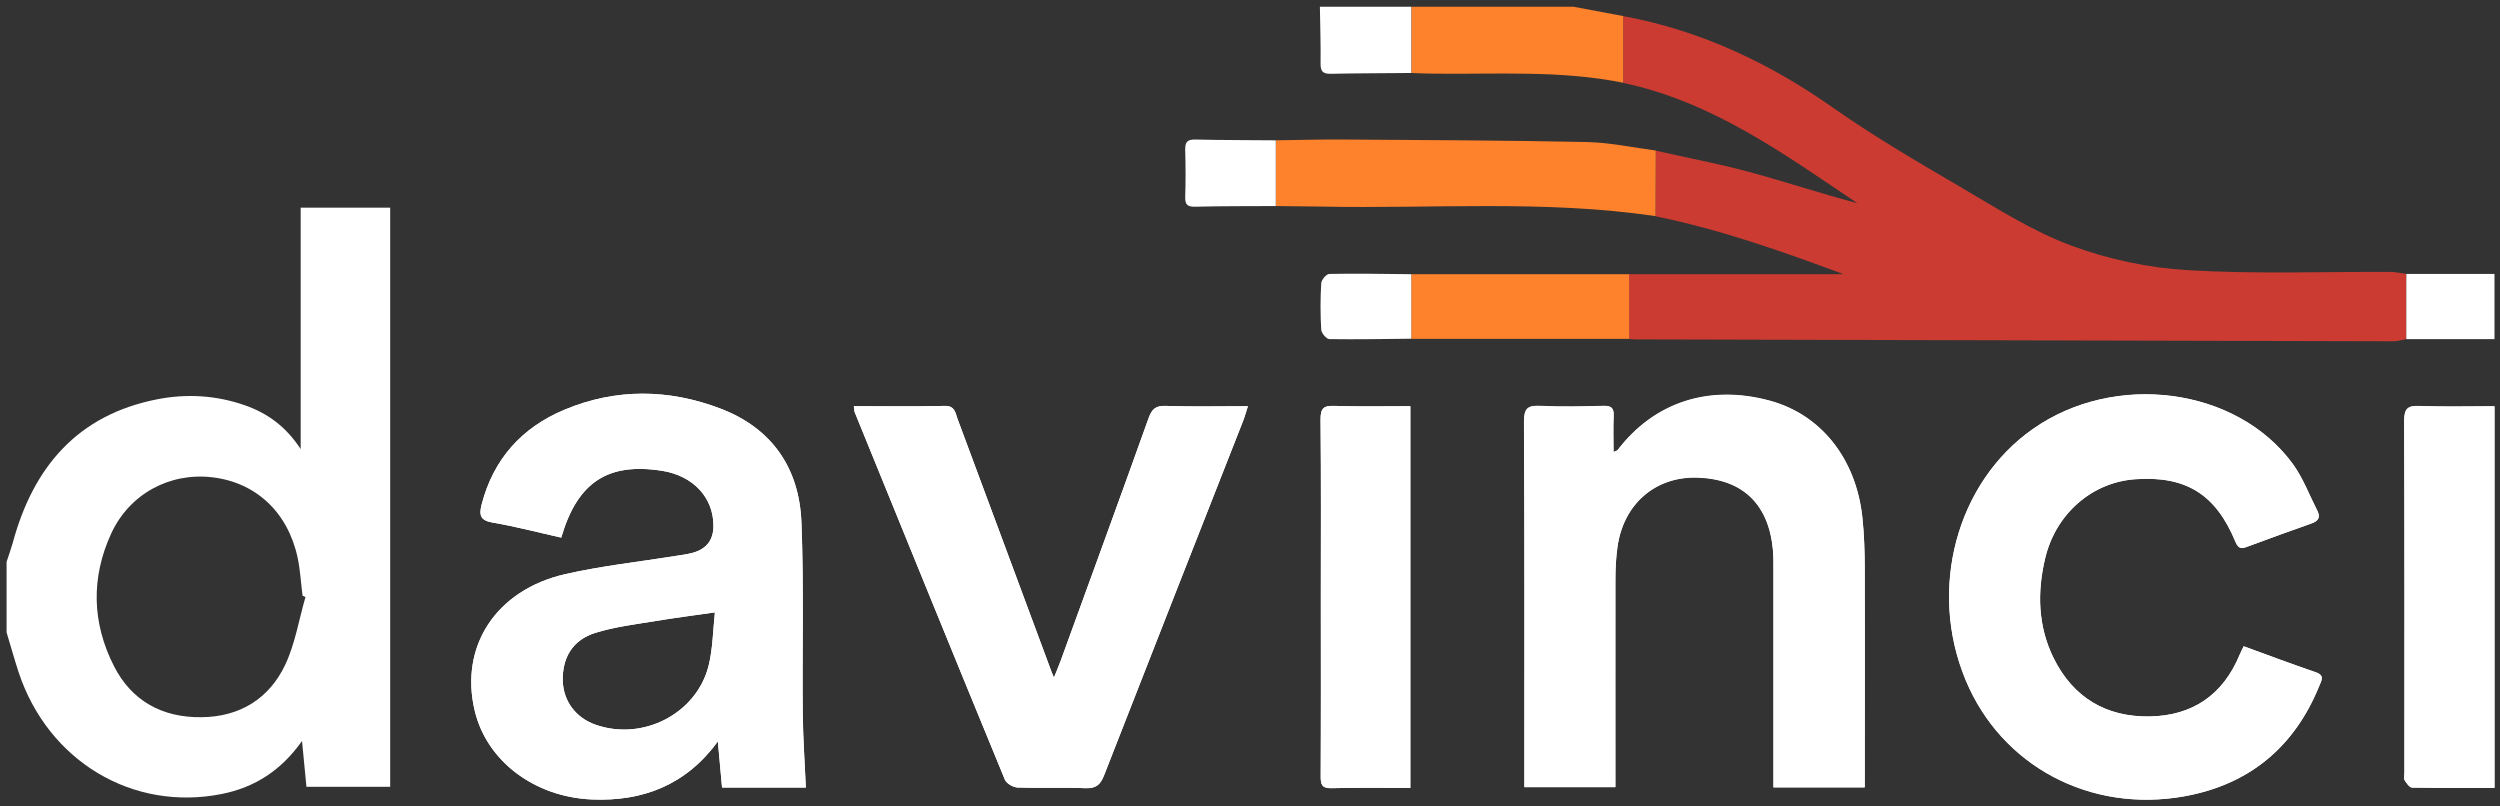 <svg xmlns="http://www.w3.org/2000/svg" xmlns:xlink="http://www.w3.org/1999/xlink" id="Layer_1" viewBox="0 0 186 60"><rect x="0" y="0" width="186" height="60" fill="#333333" stroke="none"/><defs><clipPath id="clippath"><path d="M59.95,58.59h-6.23l-.31-3.42c-2.38,3.24-5.57,4.47-9.38,4.31-4.26-.18-7.8-2.85-8.7-6.56-1.17-4.8,1.55-9.03,6.75-10.21,2.69-.61,5.46-.91,8.2-1.35,.43-.07,.87-.12,1.29-.24,.99-.29,1.51-.93,1.51-2,0-2.1-1.5-3.72-3.81-4.09-4.05-.64-6.31,.85-7.51,4.97-1.7-.38-3.39-.83-5.11-1.12-.93-.16-1.01-.56-.82-1.33,.87-3.38,2.98-5.73,6.15-7.06,3.83-1.61,7.77-1.56,11.63-.09,3.84,1.46,5.86,4.43,6.02,8.45,.19,4.76,.05,9.54,.1,14.31,.02,1.78,.15,3.56,.23,5.43Zm-6.76-13.03c-1.65,.24-3.02,.41-4.39,.64-1.51,.25-3.04,.43-4.49,.88-1.7,.52-2.49,1.85-2.44,3.59,.05,1.51,.98,2.75,2.47,3.26,3.5,1.21,7.48-.83,8.38-4.4,.31-1.25,.32-2.57,.47-3.98Z" fill="#fff"></path></clipPath></defs><path d="M138.73,58.57c0-5.43,.01-10.8,0-16.18,0-1.31-.04-2.62-.18-3.92-.49-4.37-3.11-7.63-6.9-8.65-4.5-1.21-8.57,.12-11.3,3.67-.05,.06-.15,.08-.31,.15,0-.95-.03-1.82,.01-2.69,.03-.57-.16-.76-.74-.74-1.57,.04-3.14,.07-4.71,0-.93-.05-1.22,.16-1.22,1.17,.05,8.7,.03,17.4,.03,26.09v1.1h6.77c0-5.19,0-10.31,0-15.44,0-.8,.04-1.6,.15-2.39,.43-3.23,2.83-5.3,5.96-5.2,3.38,.11,5.32,1.99,5.62,5.45,.04,.47,.03,.95,.03,1.42,0,5.02,0,10.04,0,15.07v1.11h6.78Z" fill="#fff"></path><path d="M166.93,48.09c-.12,.25-.22,.44-.3,.63-1.23,2.97-3.5,4.53-6.68,4.58-3.24,.06-5.7-1.4-7.15-4.33-1.18-2.38-1.24-4.92-.63-7.46,.8-3.32,3.5-5.63,6.68-5.86,3.77-.27,6.01,1.1,7.48,4.67,.23,.57,.49,.49,.9,.34,1.57-.58,3.14-1.16,4.72-1.71,.53-.18,.72-.45,.46-.96-.59-1.16-1.06-2.42-1.81-3.46-4.16-5.72-13.25-6.92-19.36-2.61-5.68,4-7.8,11.92-4.99,18.67,2.65,6.37,9.25,9.93,16.32,8.64,4.81-.88,8.15-3.67,9.99-8.21,.16-.39,.43-.78-.27-1.01-1.79-.61-3.55-1.27-5.35-1.93Z" fill="#fff"></path><path d="M63.53,30.22c.04,.25,.03,.37,.07,.46,3.71,9.11,7.42,18.23,11.17,27.33,.12,.28,.61,.57,.94,.58,1.68,.06,3.36-.02,5.04,.05,.79,.03,1.12-.24,1.4-.96,3.43-8.8,6.89-17.58,10.34-26.36,.13-.33,.22-.67,.36-1.1-2.11,0-4.12,.05-6.12-.02-.78-.03-1.04,.27-1.28,.94-2.15,6.02-4.35,12.02-6.53,18.02-.14,.38-.3,.75-.5,1.25-.1-.23-.14-.3-.16-.37-2.34-6.3-4.68-12.59-7.02-18.89-.16-.44-.19-.97-.95-.95-2.22,.05-4.45,.02-6.75,.02Z" fill="#fff"></path><path d="M104.93,58.62V30.22c-1.93,0-3.79,.04-5.64-.02-.81-.03-1.05,.17-1.04,1.01,.05,4.48,.02,8.96,.02,13.44,0,4.37,.01,8.74-.01,13.11,0,.63,.1,.9,.82,.88,1.93-.05,3.86-.02,5.85-.02Z" fill="#fff"></path><path d="M185.59,30.22c-1.94,0-3.76,.05-5.58-.02-.91-.04-1.14,.22-1.14,1.13,.04,8.73,.02,17.45,.02,26.18,0,.18-.07,.4,.02,.54,.13,.22,.36,.54,.55,.54,2.03,.04,4.06,.02,6.13,.02V30.22Z" fill="#fff"></path><path d="M.49,41.8c.15-.46,.32-.92,.45-1.38,1.52-5.66,4.82-9.56,10.79-10.72,2.17-.42,4.36-.29,6.48,.45,1.69,.59,3.06,1.58,4.16,3.26V15.45h6.66V58.54h-6.23l-.33-3.41c-1.54,2.18-3.51,3.45-5.96,3.94-6.65,1.33-12.94-2.45-15.13-9.07-.32-.98-.59-1.97-.89-2.95,0-1.75,0-3.5,0-5.24Zm22.25,2.62l-.23-.1c-.12-.94-.17-1.88-.36-2.8-.72-3.4-3.1-5.63-6.36-6.01-3.16-.37-6.15,1.23-7.51,4.17-1.52,3.3-1.44,6.66,.2,9.88,1.32,2.6,3.61,3.84,6.52,3.8,2.84-.03,5.02-1.37,6.22-3.9,.74-1.57,1.02-3.36,1.51-5.05Z" fill="#fff"></path><path d="M120.78,6.16c-4.68-.95-9.42-.62-14.14-.68-.54,0-1.09-.03-1.63-.05,0-1.64,0-3.28,0-4.93h12.05l3.73,.7c0,1.65,0,3.31,0,4.96Z" fill="#fe812c"></path><path d="M105,.5c0,1.64,0,3.28,0,4.93-2,.02-4,.02-6,.06-.58,.01-.75-.18-.75-.75,.02-1.41-.03-2.83-.05-4.24h6.79Z" fill="#fff"></path><path d="M120.78,6.16c0-1.65,0-3.31,0-4.96,5.76,1.07,10.9,3.5,15.68,6.87,3.02,2.12,6.22,3.98,9.41,5.85,2.68,1.57,5.34,3.28,8.23,4.35,2.74,1.02,5.74,1.66,8.67,1.83,5.01,.3,10.06,.11,15.09,.13,.39,0,.78,.1,1.17,.15,0,1.62,0,3.23,0,4.85-.31,.05-.63,.16-.94,.16-18.81-.04-37.63-.09-56.44-.14-.15,0-.29-.02-.44-.03,0-1.61,0-3.21,0-4.82h15.95c-4.59-1.71-9.19-3.33-13.99-4.31,0-1.63,.02-3.25,.02-4.88,2.3,.52,4.63,.96,6.9,1.57,2.71,.73,5.38,1.62,8.1,2.34-5.46-3.67-10.8-7.56-17.42-8.95Z" fill="#cc3b31"></path><g><path d="M59.95,58.59h-6.23l-.31-3.42c-2.38,3.24-5.57,4.47-9.38,4.31-4.26-.18-7.8-2.85-8.7-6.56-1.17-4.8,1.55-9.03,6.75-10.21,2.69-.61,5.46-.91,8.2-1.35,.43-.07,.87-.12,1.29-.24,.99-.29,1.51-.93,1.51-2,0-2.1-1.5-3.72-3.81-4.09-4.05-.64-6.31,.85-7.51,4.97-1.7-.38-3.39-.83-5.11-1.12-.93-.16-1.01-.56-.82-1.33,.87-3.38,2.98-5.73,6.15-7.06,3.83-1.61,7.77-1.56,11.63-.09,3.84,1.46,5.86,4.43,6.02,8.45,.19,4.76,.05,9.54,.1,14.31,.02,1.78,.15,3.56,.23,5.43Zm-6.76-13.03c-1.65,.24-3.02,.41-4.39,.64-1.51,.25-3.04,.43-4.49,.88-1.7,.52-2.49,1.85-2.44,3.59,.05,1.51,.98,2.75,2.47,3.26,3.5,1.21,7.48-.83,8.38-4.4,.31-1.25,.32-2.57,.47-3.98Z" fill="#fff"></path><g clip-path="url(#clippath)"><path d="M59.95,58.59c-.08-1.87-.21-3.65-.23-5.43-.05-4.77,.09-9.54-.1-14.31-.16-4.01-2.19-6.98-6.02-8.45-3.86-1.47-7.79-1.53-11.63,.09-3.16,1.33-5.27,3.69-6.15,7.06-.2,.76-.11,1.17,.82,1.33,1.72,.29,3.41,.74,5.11,1.12,1.2-4.12,3.46-5.61,7.51-4.97,2.31,.36,3.8,1.98,3.81,4.09,0,1.07-.52,1.71-1.51,2-.42,.12-.86,.17-1.29,.24-2.73,.44-5.5,.73-8.2,1.35-5.2,1.18-7.91,5.41-6.75,10.21,.9,3.71,4.44,6.38,8.7,6.56,3.81,.16,7-1.07,9.38-4.31l.31,3.42h6.23Z" fill="#fff"></path></g></g><path d="M138.73,58.57h-6.78v-1.11c0-5.02,0-10.04,0-15.07,0-.47,0-.95-.03-1.42-.29-3.46-2.23-5.34-5.62-5.45-3.13-.1-5.53,1.97-5.96,5.2-.11,.79-.15,1.59-.15,2.39-.01,5.13,0,10.25,0,15.44h-6.77v-1.1c0-8.7,.02-17.4-.03-26.09,0-1.01,.29-1.21,1.22-1.17,1.57,.08,3.14,.04,4.71,0,.58-.01,.76,.18,.74,.74-.04,.87-.01,1.74-.01,2.69,.15-.07,.26-.09,.31-.15,2.72-3.56,6.79-4.89,11.3-3.67,3.79,1.02,6.42,4.27,6.9,8.65,.14,1.3,.18,2.61,.18,3.92,.02,5.38,0,10.75,0,16.18Z" fill="#fff"></path><path d="M166.93,48.09c1.8,.65,3.57,1.32,5.35,1.93,.7,.24,.42,.62,.27,1.01-1.84,4.54-5.19,7.33-9.99,8.21-7.07,1.29-13.67-2.26-16.32-8.64-2.81-6.75-.69-14.68,4.99-18.67,6.11-4.3,15.2-3.11,19.36,2.61,.76,1.04,1.22,2.3,1.81,3.46,.26,.51,.07,.77-.46,.96-1.58,.55-3.15,1.13-4.72,1.71-.4,.15-.66,.22-.9-.34-1.47-3.57-3.71-4.94-7.48-4.67-3.18,.23-5.88,2.54-6.68,5.86-.61,2.54-.55,5.08,.63,7.46,1.45,2.93,3.91,4.38,7.15,4.33,3.18-.06,5.45-1.61,6.68-4.58,.08-.2,.18-.38,.3-.63Z" fill="#fff"></path><path d="M63.53,30.22c2.3,0,4.53,.04,6.75-.02,.76-.02,.79,.51,.95,.95,2.35,6.29,4.68,12.59,7.02,18.89,.03,.07,.06,.13,.16,.37,.2-.49,.36-.87,.5-1.25,2.18-6,4.38-12.01,6.53-18.02,.24-.67,.5-.97,1.28-.94,2,.07,4,.02,6.12,.02-.14,.42-.23,.77-.36,1.1-3.45,8.79-6.91,17.57-10.34,26.36-.28,.72-.62,.99-1.4,.96-1.68-.07-3.36,.01-5.04-.05-.33-.01-.82-.3-.94-.58-3.75-9.1-7.45-18.21-11.17-27.33-.04-.1-.03-.21-.07-.46Z" fill="#fff"></path><path d="M104.93,58.62c-1.99,0-3.92-.03-5.85,.02-.72,.02-.83-.25-.82-.88,.03-4.37,.01-8.74,.01-13.11,0-4.48,.02-8.96-.02-13.44,0-.84,.23-1.04,1.04-1.01,1.86,.06,3.72,.02,5.64,.02v28.4Z" fill="#fff"></path><path d="M185.59,30.22v28.4c-2.07,0-4.1,.01-6.13-.02-.19,0-.42-.33-.55-.54-.08-.13-.02-.35-.02-.54,0-8.73,.01-17.45-.02-26.18,0-.91,.23-1.17,1.14-1.13,1.82,.07,3.64,.02,5.58,.02Z" fill="#fff"></path><path d="M123.19,11.2c0,1.63-.02,3.25-.02,4.88-8.26-1.22-16.57-.54-24.86-.71-1.13-.02-2.26-.03-3.38-.04,0-1.63,0-3.26,0-4.89,1.64-.02,3.28-.07,4.92-.06,6.09,.04,12.18,.06,18.27,.19,1.7,.04,3.38,.41,5.08,.63Z" fill="#fe812c"></path><path d="M121.21,20.39c0,1.61,0,3.21,0,4.82-5.4,0-10.8,0-16.21,0,0-1.6,0-3.21,0-4.81h16.21Z" fill="#fe812c"></path><path d="M94.92,10.44c0,1.63,0,3.26,0,4.89-2,.01-4.01,0-6.01,.05-.58,.01-.75-.17-.73-.74,.04-1.16,.03-2.33,0-3.49-.01-.55,.13-.78,.73-.77,2,.05,4,.04,6.01,.06Z" fill="#fff"></path><path d="M105,20.39c0,1.6,0,3.21,0,4.81-2.03,.02-4.06,.06-6.09,.03-.22,0-.59-.44-.61-.69-.07-1.16-.07-2.32,0-3.47,.01-.25,.39-.69,.6-.69,2.03-.04,4.06,0,6.1,.02Z" fill="#fff"></path><path d="M179.03,25.23c0-1.62,0-3.23,0-4.85,2.17,0,4.34,0,6.56,0v4.85h-6.55Z" fill="#fff"></path></svg>